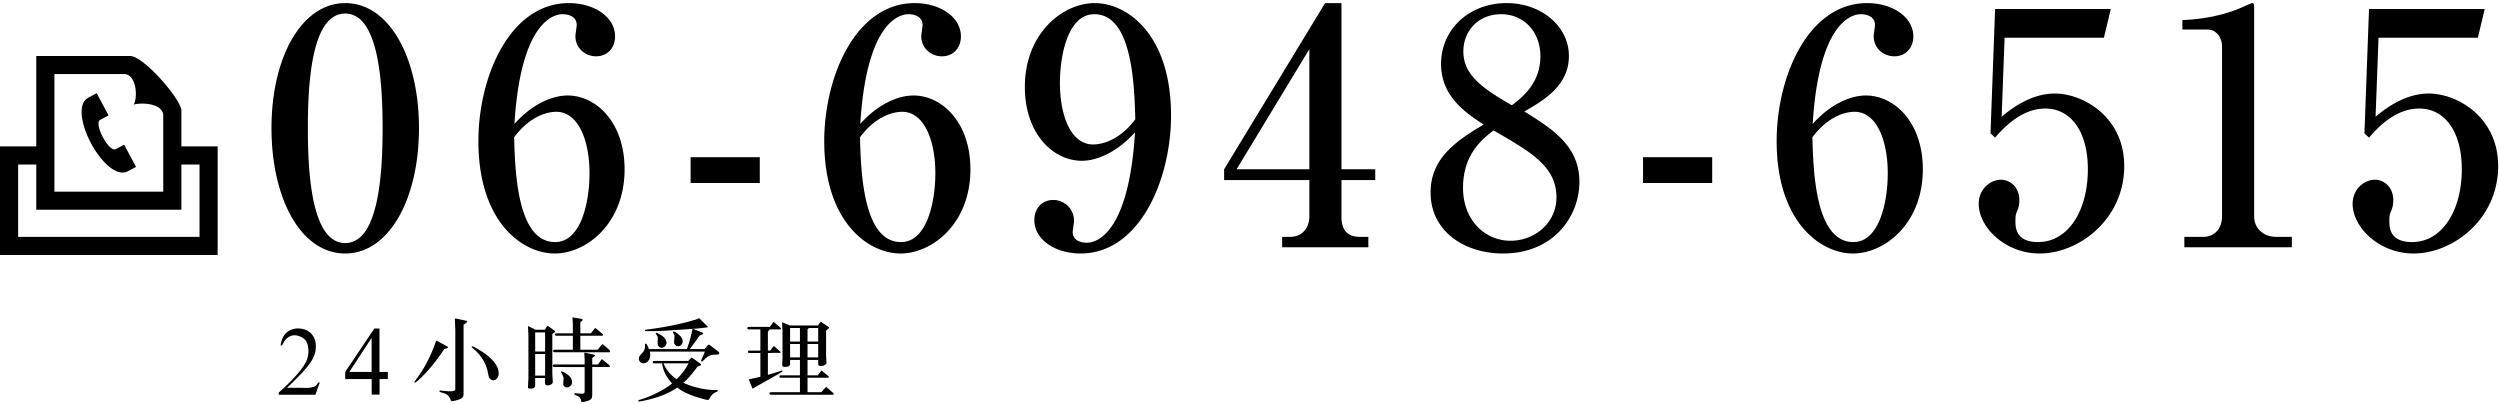 <svg xmlns="http://www.w3.org/2000/svg" width="402" height="65"><path fill-rule="evenodd" d="M382.468 6.063l-.474 12.704c1.265-1.05 4.533-3.727 8.538-3.727 4.639 0 11.174 3.832 11.174 11.654 0 8.556-7.273 14.068-13.598 14.068-5.587 0-9.804-4.252-9.804-7.979 0-2.415 1.898-3.885 3.584-3.885 1.318 0 2.952 1.05 2.952 3.308 0 .682-.105 1.154-.369 1.784-.211.473-.263.63-.263 1.628 0 1.155.21 3.307 3.636 3.307 4.849 0 8.012-5.04 8.012-11.706 0-6.09-2.741-9.764-6.852-9.764-3.848 0-6.694 3.097-8.064 4.672l-.738-.683.738-20h18.605l-1.107 4.619h-15.97zm-31.226 32.022h3.057c1.634 0 3.004-1.155 3.004-3.307V7.428c0-1.26-.843-2.677-2.319-2.677h-4.058V3.228c5.481-.21 8.854-1.732 9.592-2.047.211-.105 1.529-.682 1.634-.682.264 0 .316.21.316.525v33.859c0 1.575 1.265 3.202 3.532 3.202h2.53v1.68h-17.288v-1.68zM330.404 15.04c4.638 0 11.174 3.832 11.174 11.654 0 8.556-7.274 14.068-13.598 14.068-5.587 0-9.804-4.252-9.804-7.979 0-2.415 1.898-3.885 3.584-3.885 1.318 0 2.952 1.05 2.952 3.308 0 .682-.106 1.154-.369 1.784-.211.473-.264.63-.264 1.628 0 1.155.211 3.307 3.637 3.307 4.849 0 8.011-5.04 8.011-11.706 0-6.09-2.74-9.764-6.851-9.764-3.848 0-6.694 3.097-8.065 4.672l-.737-.683.737-20h18.606l-1.107 4.619h-15.97l-.474 12.704c1.265-1.05 4.532-3.727 8.538-3.727zm-30.383.315c4.638 0 9.171 4.357 9.171 11.864 0 8.766-6.167 13.543-11.227 13.543-5.323 0-12.28-5.197-12.28-18.058 0-10.394 5.059-22.205 14.547-22.205 4.111 0 7.431 2.257 7.431 5.354 0 1.89-1.265 3.202-3.057 3.202-1.686 0-3.32-1.26-3.32-3.254 0-.263.211-1.523.211-1.785 0-1.365-1.318-1.732-2.267-1.732-1.95 0-6.799 2.099-7.748 17.638 3.11-3.465 6.378-4.567 8.539-4.567zm-1.792 2.624c-.475 0-3.742 0-6.799 4.095.158 5.46.474 16.851 6.588 16.851 4.216 0 5.534-6.509 5.534-11.077 0-5.354-1.845-9.869-5.323-9.869zM264.2 25.276h11.121v4.147H264.2v-4.147zm-22.514 15.486c-6.272 0-11.648-3.622-11.648-9.816 0-5.617 4.321-8.399 8.538-10.919-3.004-1.943-6.852-4.567-6.852-9.764 0-5.46 4.428-9.764 10.541-9.764 5.64 0 10.015 3.779 10.015 8.504 0 4.724-3.953 7.087-7.168 8.924 4.69 2.887 8.854 5.669 8.854 11.286s-4.164 11.549-12.28 11.549zm6.008-31.707c0-3.937-2.635-6.771-6.325-6.771-3.584 0-6.061 2.624-6.061 5.984 0 3.885 3.268 6.037 7.801 8.662 1.634-1.26 4.585-3.518 4.585-7.875zm-7.537 11.917c-1.739 1.365-4.901 3.779-4.901 9.239 0 5.249 3.584 8.504 7.642 8.504 3.848 0 7.379-2.835 7.379-6.982 0-4.934-4.006-7.244-10.12-10.761zm-24.448 13.911c0 2.1.948 3.202 2.951 3.202h1.371v1.68h-13.862v-1.68h1.317c1.687 0 3.057-1.207 3.057-3.307v-5.827H196.84v-1.732L213.073.499h2.636v26.72h5.428v1.732h-5.428v5.932zM210.543 7.9l-11.7 19.319h11.7V7.9zm-36.787 32.862c-4.111 0-7.431-2.257-7.431-5.354 0-1.943 1.265-3.255 3.057-3.255 1.686 0 3.32 1.365 3.32 3.36 0 .262-.211 1.522-.211 1.785 0 1.417 1.371 1.732 2.267 1.732 2.003 0 6.799-2.205 7.748-17.743-2.952 3.254-6.167 4.567-8.539 4.567-4.691 0-9.171-4.41-9.171-11.864 0-8.714 6.167-13.491 11.227-13.491 5.323 0 12.28 5.144 12.28 18.058 0 10.341-5.06 22.205-14.547 22.205zm2.214-38.478c-4.217 0-5.534 6.509-5.534 11.076 0 5.407 1.845 9.869 5.323 9.869.475 0 3.742 0 6.799-4.042-.158-5.512-.474-16.903-6.588-16.903zm-29.097 13.071c4.638 0 9.171 4.357 9.171 11.864 0 8.766-6.167 13.543-11.227 13.543-5.323 0-12.28-5.197-12.28-18.058 0-10.394 5.059-22.205 14.547-22.205 4.111 0 7.431 2.257 7.431 5.354 0 1.89-1.265 3.202-3.057 3.202-1.686 0-3.32-1.26-3.32-3.254 0-.263.211-1.523.211-1.785 0-1.365-1.318-1.732-2.267-1.732-1.95 0-6.799 2.099-7.748 17.638 3.11-3.465 6.378-4.567 8.539-4.567zm-1.792 2.624c-.475 0-3.742 0-6.799 4.095.158 5.46.474 16.851 6.588 16.851 4.216 0 5.534-6.509 5.534-11.077 0-5.354-1.845-9.869-5.323-9.869zm-34.029 7.297h11.121v4.147h-11.121v-4.147zm-19.789-9.921c4.638 0 9.17 4.357 9.17 11.864 0 8.766-6.166 13.543-11.226 13.543-5.323 0-12.281-5.197-12.281-18.058 0-10.394 5.06-22.205 14.547-22.205 4.111 0 7.432 2.257 7.432 5.354 0 1.89-1.265 3.202-3.057 3.202-1.687 0-3.32-1.26-3.32-3.254 0-.263.21-1.523.21-1.785 0-1.365-1.317-1.732-2.266-1.732-1.95 0-6.799 2.099-7.748 17.638 3.11-3.465 6.378-4.567 8.539-4.567zm-1.792 2.624c-.475 0-3.743 0-6.8 4.095.159 5.46.475 16.851 6.589 16.851 4.216 0 5.534-6.509 5.534-11.077 0-5.354-1.845-9.869-5.323-9.869zM55.514 40.762c-7.221 0-11.859-8.976-11.859-20.158C43.655 9.108 48.556.499 55.514.499c7.168 0 11.859 8.924 11.859 20.105 0 11.444-4.849 20.158-11.859 20.158zm0-38.583c-5.429 0-6.009 11.181-6.009 18.425 0 6.982.527 18.478 6.009 18.478 5.376 0 6.008-11.129 6.008-18.478 0-6.877-.527-18.425-6.008-18.425zM19.969 23.272l1.905 3.567-1.354.715c-3.654 1.801-9.892-9.849-6.338-11.841l1.366-.726 1.905 3.571-1.35.716c-1.07.622 1.42 5.285 2.518 4.711l1.348-.713zM35 23.546V41H0V23.546h5.833V9h15.062c2.243 0 8.272 7.057 8.272 8.773v5.773H35zM8.75 30.818h17.5V18.606c0-1.947-3.327-2.173-4.74-1.788.661-1.182.445-4.909-1.577-4.909H8.75v18.909zm23.333-4.364h-2.916v7.274H5.833v-7.274H2.917v11.637h29.166V26.454zm99.997 36.611l.603-.69c.076-.09.136-.15.166-.15l.166.12.949.841c.06.06.106.135.106.18 0 .06-.076.105-.151.105h-10.021c-.136-.045-.181-.09-.181-.195 0-.105.091-.211.196-.211h4.717v-2.326h-3.105a.199.199 0 0 1-.195-.195c0-.105.09-.195.195-.195h3.105v-2.476h-1.583v.585c0 .375-.241.54-.798.54-.287 0-.467-.09-.467-.225l.045-1.351v-4.247l-.076-1.276c0-.03.016-.075.031-.075l.15.06 1.115.45h4.476l.271-.375c.121-.15.181-.225.211-.225 0 0 .091.06.286.195l.95.645c.045.03.075.076.075.121s-.03.075-.105.15l-.377.33v3.872l.06 1.306c-.03.27-.422.495-.889.495-.301 0-.437-.105-.437-.315v-.66h-1.718v2.476h1.643l.452-.585c.105-.15.135-.181.151-.181.015 0 .09.061.165.121l.874.72c.091.09.151.165.151.225 0 .045-.075.09-.151.09h-3.285v2.326h2.23zm-3.45-10.325h-1.583v2.176h1.583V52.74zm0 2.581h-1.583v2.146h1.583v-2.146zm2.938-2.581h-1.492c-.09.09-.105.105-.226.195v1.981h1.718V52.74zm0 4.727v-2.146h-1.718v2.146h1.718zm-5.801 2.312l-.362.21c-.211.135-.558.33-.95.555-.813.465-1.612.916-2.426 1.366l-.467.27c-.497.3-.497.3-.527.3-.03 0-.045-.03-.106-.165l-.467-1.141a.4.4 0 0 1-.06-.15c0-.03 0-.03.407-.105l.422-.09c.271-.06.527-.12 1.039-.255v-3.812h-1.808a.2.2 0 0 1-.196-.195.2.2 0 0 1 .196-.195h1.808v-3.407h-1.913l-.046-.015c-.105-.045-.135-.09-.135-.18 0-.105.09-.211.181-.211h3.435l.468-.645c.06-.09.105-.135.135-.135.03 0 .091.045.151.09l.889.781c.121.09.166.165.166.225 0 .045-.061.09-.121.09h-1.688l-.316.375v3.032h.377l.482-.631c.03-.045.075-.075.12-.075.016 0 .061.03.121.075l.829.751c.075.06.12.12.12.165 0 .045-.06.09-.12.09h-1.371v.015h-.558v3.512a29.75 29.75 0 0 0 1.658-.495l.542-.196h.03c.076 0 .121.031.121.091 0 .03-.03.075-.06.105zm-17.523-6.259a.464.464 0 0 1-.03-.12c0-.06.045-.09.12-.09.166 0 .603.285.92.585.346.33.527.676.527 1.006 0 .42-.347.78-.753.78-.196 0-.332-.075-.468-.24a2.756 2.756 0 0 1-.18-.27l.09-1.201-.075-.15-.151-.3zm-2.758.18c-.03-.045-.045-.075-.045-.105 0-.045.045-.09.106-.09.06 0 .18.06.406.18.422.24.558.33.709.465.331.316.512.661.512 1.006 0 .39-.377.765-.768.765-.347 0-.663-.315-.663-.675l.03-.931c0-.09-.046-.21-.121-.345l-.166-.27zm9.584 3.332c-.768.015-1.085.135-1.627.615l-.422.391a.338.338 0 0 1-.196.09c-.045 0-.09-.06-.09-.12 0-.015.015-.045.03-.09l.587-1.381h-8.86c.045.3.06.435.06.57 0 .735-.467 1.306-1.085 1.306a.72.72 0 0 1-.738-.736c0-.285.045-.36.602-.99.272-.315.377-.601.377-.961v-.33c0-.075.045-.135.106-.135.135 0 .165.045.407.555l.045.105.09.211h6.103c.422-1.231.588-1.832.904-3.257-.693.06-1.16.09-1.401.105l-1.628.105c-1.838.135-2.2.15-3.737.165h-.693c-.12 0-.196-.045-.196-.105s.076-.12.151-.135l.588-.075c1.838-.225 4.566-.751 6.042-1.156l1.387-.39c.12-.045.256-.105.407-.18.045-.015.075-.03.105-.03.045 0 .121.045.196.135l.979.975c.257.24.257.24.257.27 0 .045-.061.091-.136.091l-.708.075-.678.09c-.061 0-.483.03-.889.06l1.491.57c.091.045.181.135.181.195 0 .045-.075.12-.181.15l-.391.15a45.45 45.45 0 0 1-1.598 2.192h2.381l.497-.586c.091-.105.106-.12.166-.12.06 0 .136.03.256.12l1.236.931c.136.105.211.21.211.3 0 .18-.151.24-.588.255zm-11.799 7.129c1.718-.555 3.677-1.576 4.807-2.506-.904-.961-1.416-1.951-1.627-3.227h-1.311a.183.183 0 0 1-.181-.18c0-.12.075-.21.181-.21h5.545l.362-.391c.105-.105.135-.135.166-.135.03 0 .09.03.18.09l1.161.826c.105.075.166.165.166.225s-.046.12-.166.15l-.377.135c-1.115 1.486-1.567 1.981-2.29 2.612 1.461.69 3.435 1.155 5.048 1.17h.361c.076 0 .136.045.136.105s-.045.105-.136.15l-.256.121c-.331.135-.723.54-.934.945-.136.255-.166.27-.271.27-.241 0-1.507-.345-2.336-.645-1.191-.435-1.869-.781-2.592-1.351-1.432.991-3.21 1.681-5.515 2.146l-.528.09-.12.015c-.045 0-.106-.045-.106-.09 0-.075.061-.15.151-.165l.482-.15zm7.444-5.733h-4.023c.377.975 1.13 1.891 2.11 2.551a9.619 9.619 0 0 0 1.913-2.551zm-21.51-1.786l-.09-.015c-.136-.03-.181-.09-.181-.18 0-.12.09-.21.211-.21h2.969v-2.252h-2.668c-.12 0-.211-.09-.211-.195 0-.105.091-.195.211-.195h2.668v-1.501l-.061-1.02c0-.015.031-.03.046-.03s.09.015.211.03l.994.165c.241.045.392.105.392.18 0 .045-.06.135-.136.195l-.241.195v1.786h1.703l.467-.6c.121-.165.181-.225.226-.225.06 0 .136.045.256.15l.784.675c.151.135.226.225.226.27 0 .06-.09.12-.181.12h-3.481v2.252h2.788l.542-.676c.136-.165.181-.195.226-.195.061 0 .136.045.242.135l.783.691c.136.135.211.24.211.33 0 .075-.045.12-.12.12h-8.786zm-.391-2.957v6.469l.075 1.231c0 .33-.362.585-.829.585-.286 0-.422-.12-.422-.39v-.796h-1.582v1.186c0 .345-.271.525-.769.525-.256 0-.391-.075-.391-.21l.075-1.606v-6.784l-.075-1.396c0-.015.03-.03.06-.03s.135.045.286.12l.874.436h1.492l.226-.36c.136-.211.166-.256.211-.256.03 0 .09.045.196.105l.588.406c.301.21.437.33.437.405 0 .06-.061.135-.151.18l-.301.18zm-1.161-.24h-1.597v3.077h1.597v-3.077zm0 3.482h-1.597v3.467h1.597v-3.467zm-8.336 4.232c-.136 0-.302-.075-.422-.165-.271-.24-.271-.24-.513-1.411-.316-1.29-1.039-2.446-2.109-3.376-.377-.316-.437-.376-.437-.421 0-.045.06-.09.12-.09.136 0 .528.21 1.221.631 2.004 1.245 3.014 2.491 3.014 3.737 0 .585-.407 1.095-.874 1.095zm-4.777-8.945v11.092c0 .525-.196.75-.859.975-.286.105-.829.225-.995.225-.12 0-.181-.075-.241-.255a1.475 1.475 0 0 0-.934-.975l-.708-.226c-.091-.03-.151-.09-.151-.165 0-.045.045-.09.121-.09h.045l.874.09c.181.015.376.03.572.03.724 0 .95-.075.95-.345v-9.515l-.076-1.771c.015-.03.076-.06.106-.06.06 0 .181.015.331.06l1.176.24c.241.045.377.12.377.18s-.091.15-.257.27l-.331.24zm-3.104 3.903c-1.146 1.786-2.638 3.617-3.888 4.757l-.437.39c-.211.181-.317.256-.407.256-.06 0-.091-.03-.091-.06s.091-.166.257-.391l.331-.45c1.07-1.486 1.944-3.167 2.667-5.088l.226-.63c.031-.09.061-.12.091-.12.015 0 .09.03.196.09l1.356.735c.196.105.316.195.316.24 0 .06-.12.135-.271.18l-.346.091zm-10.401 7.339h-1.266v-2.507H55.52c-.015-.27-.015-.48-.015-.615 0-.525.03-.63.346-1.051.091-.12.332-.48.693-1.02a2676.46 2676.46 0 0 1 3.195-4.758l.452-.675h.829v6.979h1.341v1.14h-1.326v2.507zm-1.281-9.126l-3.586 5.479h3.586V54.33zm-14.935 9.141v-.345c1.778-1.561 3.15-3.032 3.979-4.248.572-.855.798-1.531.798-2.431 0-.706-.181-1.351-.482-1.726-.362-.466-1.13-.811-1.778-.811-.377 0-.784.15-1.115.42-.332.256-.528.541-.874 1.216h-.226c.165-.975.361-1.411.768-1.876.513-.555 1.206-.855 2.004-.855 1.764 0 2.894 1.125 2.894 2.881 0 .781-.151 1.336-.588 2.146-.573 1.021-1.567 2.147-4.054 4.518h1.522c.498 0 .92 0 1.296.015h.287c.361 0 .693-.045 1.009-.135.498-.135.663-.27.904-.735h.272c-.302.735-.407 1.035-.709 1.966h-5.907zm44.266-4.863h4.927v-.841l-.06-.99c0-.015.06-.06.09-.06.031 0 .151.015.317.06l.949.21c.256.06.362.105.362.18 0 .045-.045.105-.196.21l-.241.18v1.051h.919l.422-.585c.106-.165.196-.256.226-.256s.075.03.181.121l.753.63c.211.165.347.33.347.405 0 .045-.06.09-.136.09h-2.712v4.338c0 .525-.075.765-.316.915-.242.18-.935.375-1.296.375-.136 0-.166-.06-.196-.255-.015-.27-.302-.615-.588-.735l-.347-.15c-.09-.045-.165-.105-.165-.165 0-.06.105-.12.196-.105l.663.06c.12.015.241.015.361.015.377 0 .467-.075.467-.406v-3.872l-4.867-.015h-.06c-.136-.03-.196-.075-.196-.18 0-.12.09-.225.196-.225zm1.537 1.231l.226.12c.723.39 1.145.93 1.145 1.486 0 .435-.392.855-.814.855a.62.62 0 0 1-.452-.195c-.06-.06-.165-.21-.165-.225l.06-1.111c0-.075-.196-.585-.271-.705l-.121-.18c-.015-.03-.015-.045-.015-.06 0-.06.03-.105.075-.105.076 0 .196.045.332.12z"/></svg>